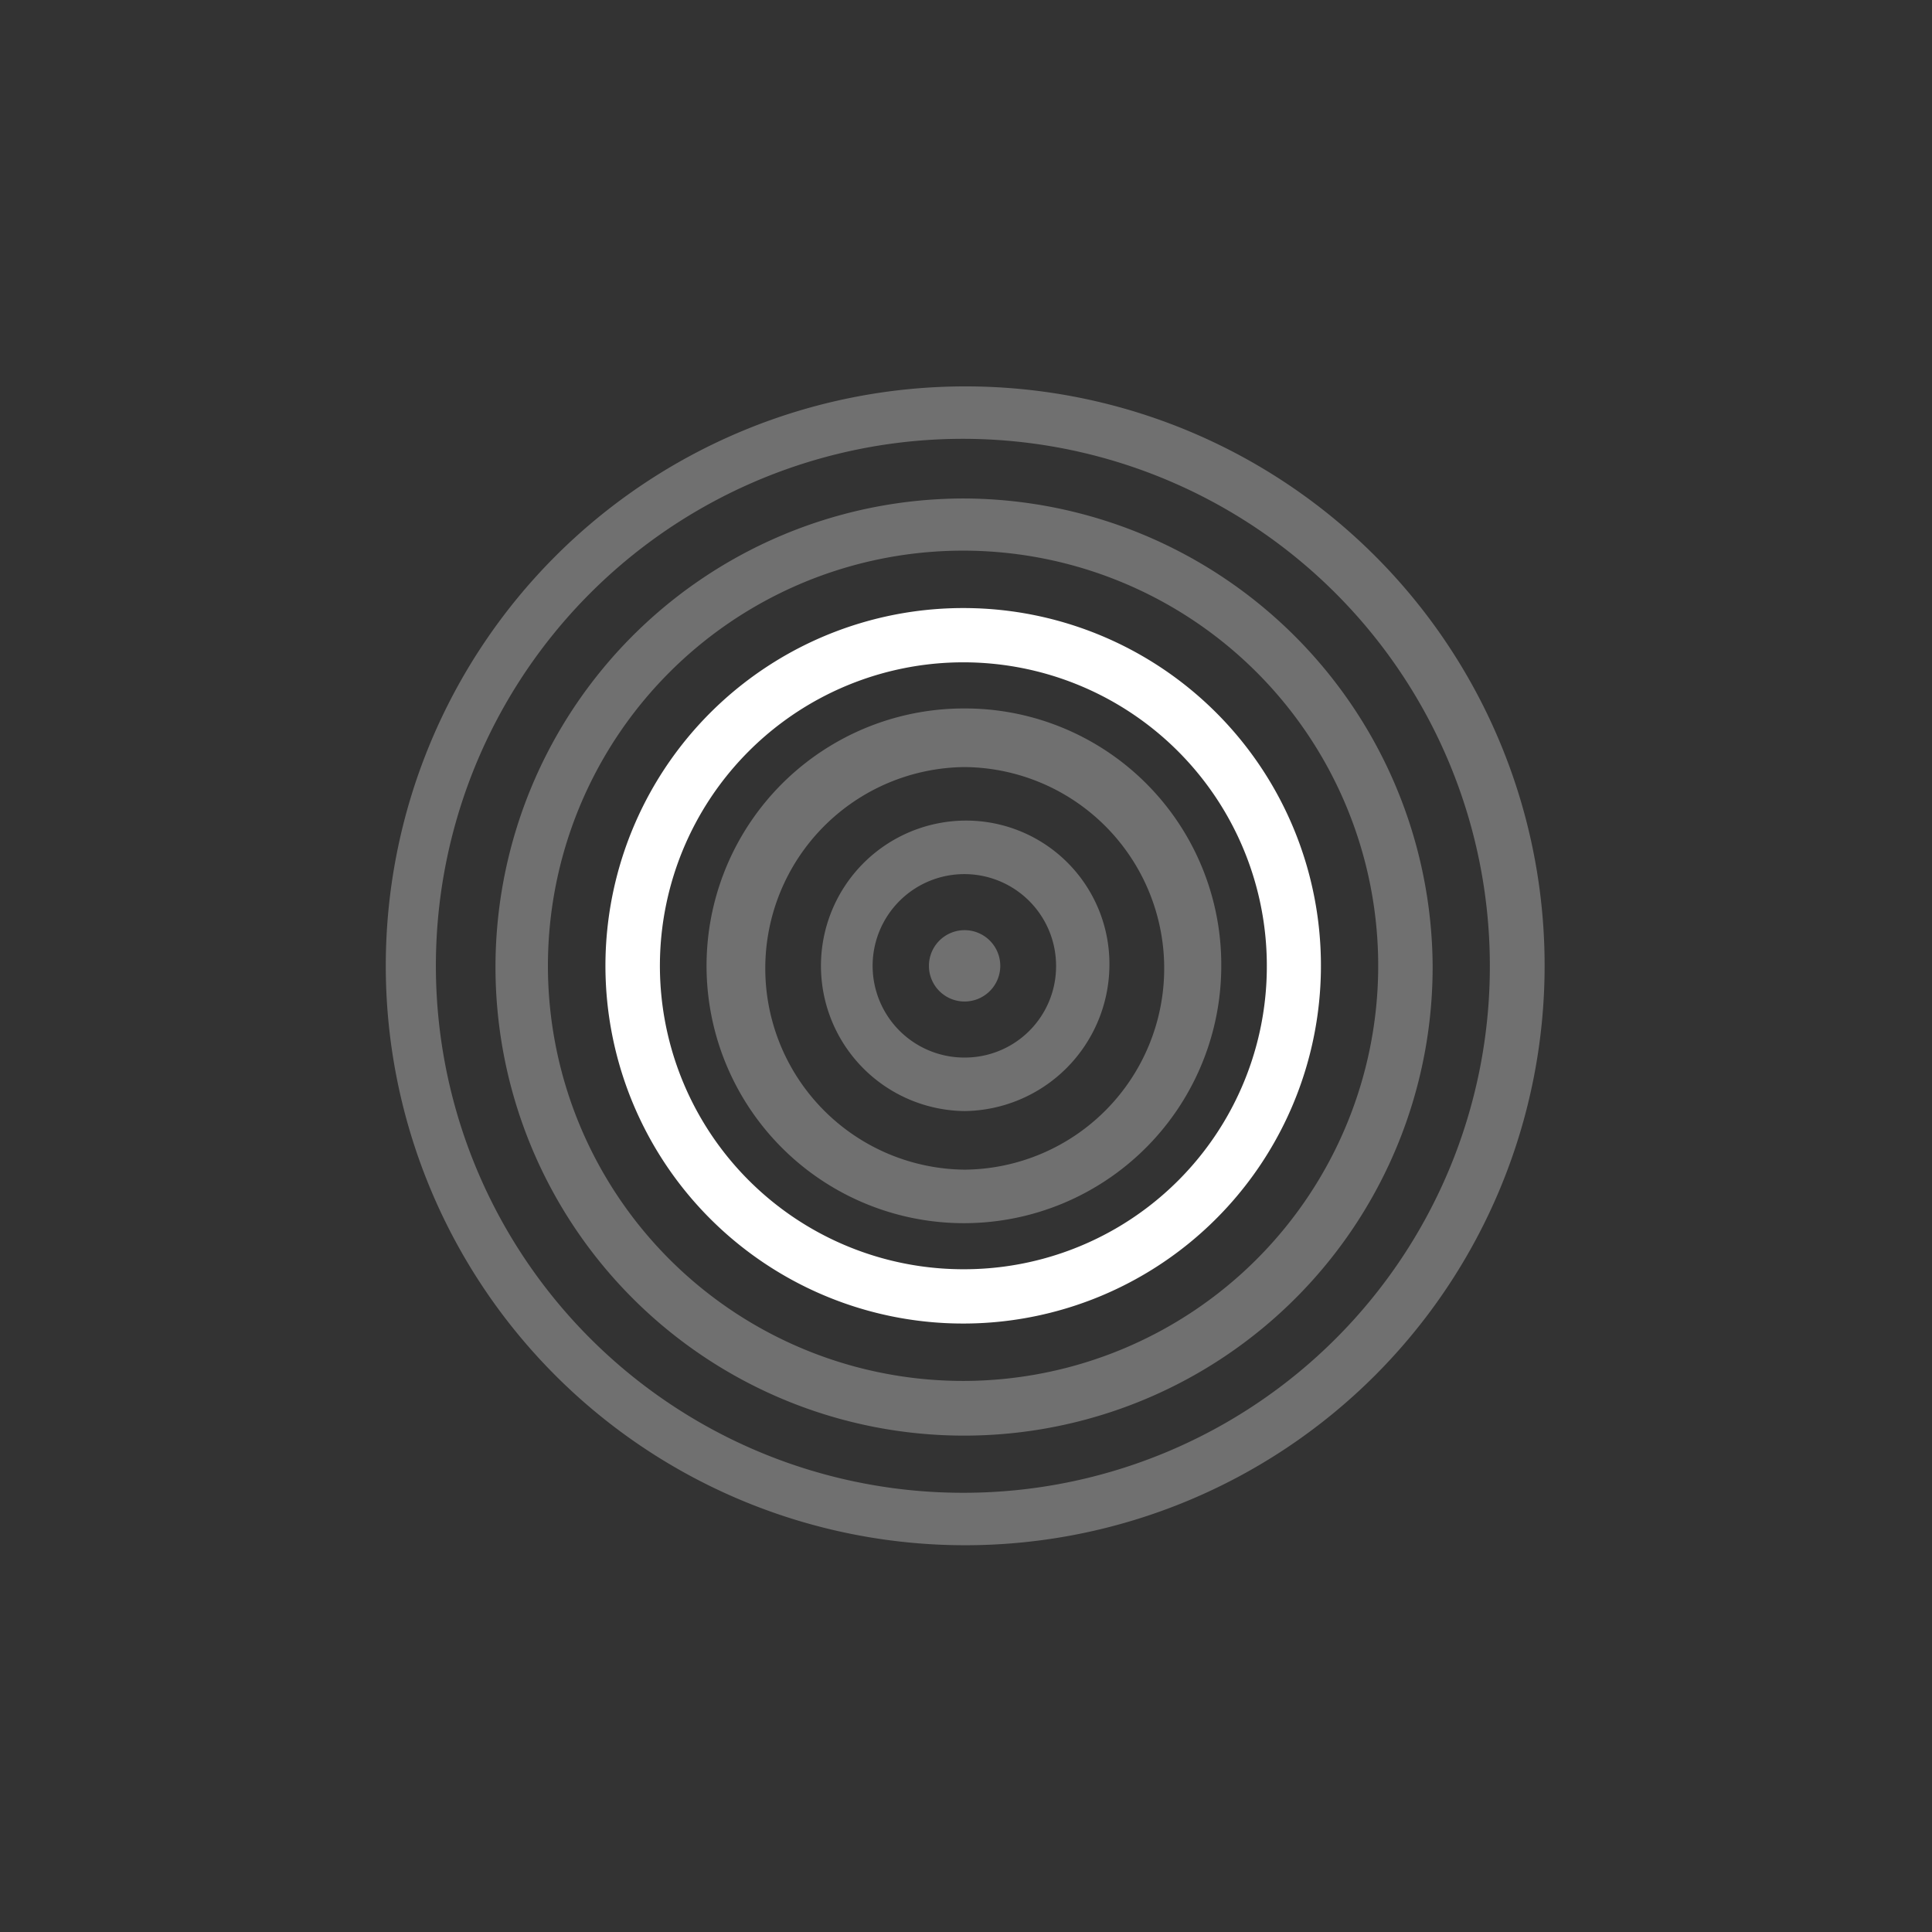 <svg xmlns="http://www.w3.org/2000/svg" width="80" height="80" viewBox="0 0 80 80"><rect x="0" y="0" width="80" height="80" fill="#333333" stroke="none"/><defs /><g transform="matrix(0.7 0 0 0.7 16.026 16)"><path fill="#fff" d="M34.164 0a34.275 34.275 0 1 0 34.312 34.275A34.244 34.244 0 0 0 34.164 0Zm0 65.447a31.173 31.173 0 1 1 31.072-31.172 31.128 31.128 0 0 1-31.072 31.172Z" fill-opacity="0.3" />
      <path fill="#fff" d="M34.152 6.63a27.718 27.718 0 1 0 27.7 27.645 27.819 27.819 0 0 0-27.7-27.645Zm0 52.2a24.557 24.557 0 1 1 24.48-24.555 24.561 24.561 0 0 1-24.48 24.555Z" fill-opacity="0.3" />
      <path fill="#fff" d="M34.152 13.112a21.162 21.162 0 1 0 21.092 21.161 21.142 21.142 0 0 0-21.092-21.161Zm0 39.112a17.951 17.951 0 1 1 17.892-17.951 17.908 17.908 0 0 1-17.892 17.951Z" />
      <path fill="#fff" d="M34.174 19.051a15.224 15.224 0 1 0 15.175 15.224 15.157 15.157 0 0 0-15.175-15.224Zm0 27.282a11.908 11.908 0 0 1 0-23.815 11.908 11.908 0 0 1 0 23.815Z" fill-opacity="0.3" />
      <path fill="#fff" d="M34.168 25.684a8.592 8.592 0 0 0 0 17.183 8.672 8.672 0 0 0 8.564-8.592 8.479 8.479 0 0 0-8.564-8.591Zm0 14.018a5.426 5.426 0 1 1 5.409-5.426 5.4 5.4 0 0 1-5.409 5.426Z" fill-opacity="0.3" />
      <path fill="#fff" d="M34.156 36.386a2.11 2.11 0 1 0-2.1-2.11 2.107 2.107 0 0 0 2.1 2.11Z" fill-opacity="0.3" />
    </g></svg>